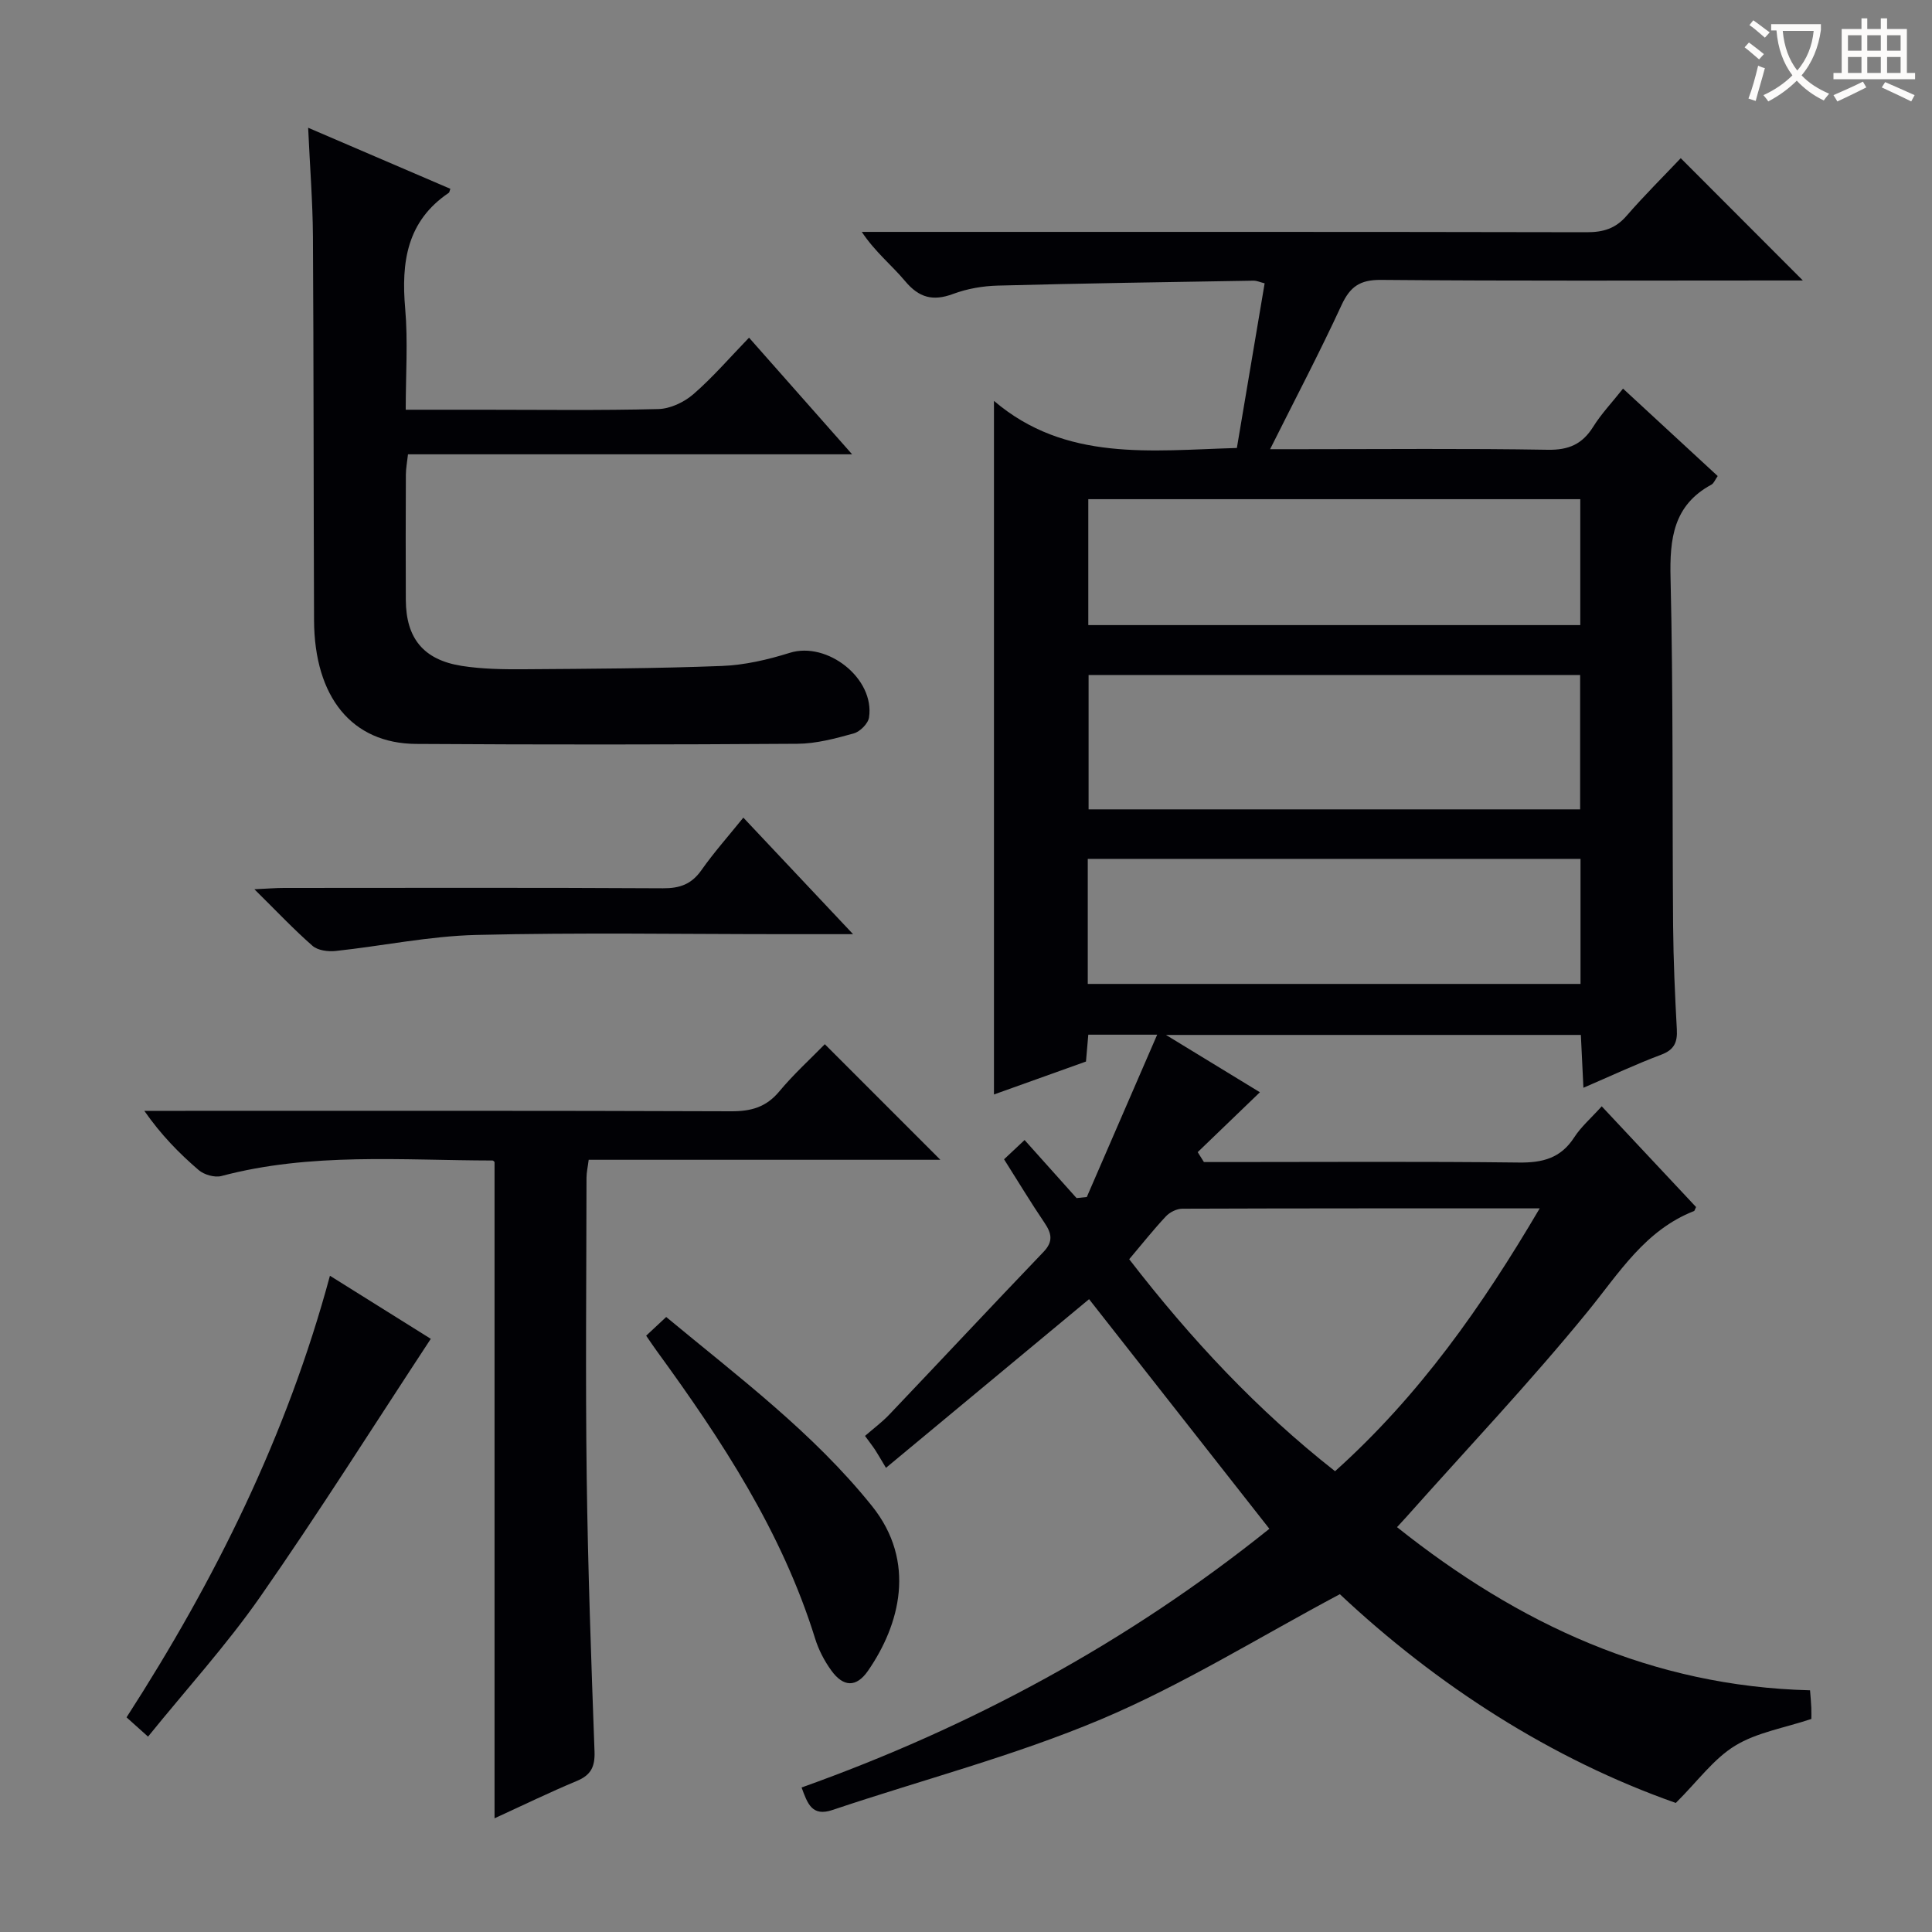 <svg enable-background="new 0 0 400 400" viewBox="0 0 400 400" xmlns="http://www.w3.org/2000/svg"><rect x="0" y="0" width="400" height="400" fill="#808080" stroke="none"/><g fill="#010105"><path d="m225.01 247.83c4.75-10.97 9.51-21.93 14.57-33.61-5.76 0-9.87 0-14.26 0-.15 1.79-.29 3.4-.48 5.56-6.27 2.25-12.76 4.57-19.05 6.82 0-47.67 0-95.02 0-143.6 14.84 12.64 32.47 10.26 50.29 9.75 1.9-11.24 3.79-22.48 5.75-34.09-.87-.21-1.6-.56-2.32-.55-17.64.29-35.28.55-52.92 1.02-3.11.08-6.36.64-9.27 1.73-4.17 1.55-7.05.78-9.92-2.65-2.76-3.3-6.2-6.02-8.98-10.2h5.1c48.33 0 96.65-.03 144.98.07 3.43.01 5.97-.75 8.26-3.39 3.69-4.25 7.71-8.23 11.22-11.94 8.74 8.75 16.91 16.93 25.28 25.32-1.39 0-3.11 0-4.83 0-27.5 0-54.99.12-82.49-.12-4.37-.04-6.41 1.38-8.19 5.22-4.52 9.79-9.55 19.35-14.79 29.83h6.48c17 0 34-.17 50.99.12 4.36.08 7.17-1.16 9.43-4.77 1.65-2.65 3.85-4.96 6.17-7.89 6.65 6.15 13.06 12.06 19.6 18.1-.55.78-.8 1.51-1.3 1.78-7.88 4.27-8.66 11.18-8.46 19.36.57 23.98.34 47.98.53 71.97.06 7.15.38 14.3.77 21.44.15 2.68-.53 4.24-3.25 5.26-5.25 1.97-10.35 4.37-16.09 6.84-.19-3.92-.36-7.3-.53-10.94-28.31 0-56.35 0-85.9 0 7.44 4.54 13.72 8.37 19.45 11.87-4.3 4.14-8.59 8.27-12.88 12.4.43.68.86 1.37 1.29 2.05h5.25c20 0 40-.14 59.99.1 4.9.06 8.64-.91 11.41-5.19 1.42-2.21 3.5-3.99 5.71-6.45 6.62 7.07 13.14 14.02 19.53 20.85-.28.58-.31.79-.41.83-10.15 3.97-15.48 12.78-21.99 20.77-11.96 14.67-25.02 28.45-37.61 42.61-.53.59-1.07 1.17-1.9 2.07 25.2 20.08 52.82 32.95 85.51 33.78.1 1.36.22 2.48.26 3.59.04.97.01 1.94.01 2.34-5.66 1.89-11.3 2.79-15.8 5.55-4.42 2.7-7.68 7.28-12.26 11.84-25.69-9.03-49.48-24.35-69.56-43.22-16.81 8.95-32.55 18.78-49.43 25.9-17.97 7.58-37.05 12.53-55.59 18.77-4.26 1.44-5.18-1.27-6.42-4.65 35.15-12.54 67.59-30.08 96.85-53.56-12.58-16.02-25.06-31.91-37.33-47.54-13.48 11.19-27.32 22.68-42.05 34.92-1.22-2.03-1.71-2.9-2.25-3.73-.55-.83-1.17-1.61-2.09-2.88 1.7-1.48 3.52-2.83 5.05-4.44 10.66-11.2 21.21-22.49 31.9-33.65 2.09-2.18 1.68-3.87.19-6.07-2.79-4.11-5.35-8.38-8.35-13.11 1.26-1.19 2.45-2.3 4.25-3.99 3.78 4.22 7.27 8.12 10.76 12.02.74-.08 1.43-.15 2.12-.22zm.37-108.08v27.82h101.77c0-9.41 0-18.6 0-27.82-34.19 0-67.94 0-101.77 0zm-.06-10.33h101.86c0-8.96 0-17.52 0-26.07-34.14 0-67.88 0-101.86 0zm-.11 74.29h102.02c0-8.67 0-17.21 0-25.89-34.2 0-68.04 0-102.02 0zm8.58 57c12.8 16.58 26.54 31.26 42.62 43.89 17.5-15.72 30.42-34.12 42.37-54.42-25.46 0-49.73-.02-73.99.07-1.15 0-2.6.72-3.4 1.58-2.6 2.77-4.96 5.76-7.6 8.88z"/><path d="m63.8 26.45c10.39 4.46 19.92 8.56 29.44 12.64-.19.52-.2.75-.32.83-8.7 5.87-9.87 14.37-9.03 23.98.59 6.74.11 13.57.11 20.93h15.83c12.16 0 24.33.17 36.48-.14 2.47-.06 5.33-1.42 7.24-3.07 3.99-3.46 7.47-7.51 11.53-11.71 7.22 8.17 13.96 15.8 21.34 24.15-31.18 0-61.4 0-91.95 0-.18 1.64-.43 2.9-.44 4.16-.04 8.66-.05 17.33-.01 25.99.04 7.94 3.65 12.41 11.6 13.66 4.23.66 8.6.72 12.9.69 13.64-.1 27.29-.15 40.93-.68 4.73-.18 9.53-1.3 14.07-2.72 7.74-2.42 17.63 5.29 16.4 13.39-.19 1.27-1.87 2.94-3.17 3.3-3.8 1.05-7.75 2.12-11.66 2.14-26.32.18-52.64.2-78.96.03-13.27-.09-21.04-9.68-21.11-25.6-.11-26.49-.07-52.97-.23-79.46-.05-7.24-.63-14.46-.99-22.51z"/><path d="m194.69 240.12c-24.45 0-48.54 0-72.81 0-.18 1.48-.45 2.6-.45 3.73-.02 20.65-.23 41.31.04 61.96.25 18.95.93 37.9 1.62 56.84.11 3.13-.74 4.86-3.65 6.07-5.63 2.35-11.12 5.02-17.05 7.74 0-45.58 0-90.58 0-135.84.06.05-.19-.35-.44-.35-18.76-.03-37.61-1.7-56.1 3.21-1.4.37-3.59-.26-4.72-1.23-4.03-3.46-7.77-7.27-11.25-12.26h5.04c38.81 0 77.62-.06 116.43.09 4.14.02 7.27-.84 9.99-4.11 2.97-3.57 6.44-6.72 9.43-9.78 7.99 8 15.71 15.72 23.92 23.93z"/><path d="m68.31 264.13c7.52 4.7 14.66 9.17 20.88 13.06-11.87 18.05-23.17 35.99-35.28 53.36-7 10.04-15.31 19.17-23.26 29-1.89-1.7-3.09-2.77-4.45-3.99 18.35-28.45 33.19-58.35 42.11-91.43z"/><path d="m176.62 193.41c-5.78 0-9.92 0-14.07 0-21.32 0-42.66-.36-63.97.16-9.72.24-19.38 2.28-29.09 3.32-1.57.17-3.69-.11-4.78-1.06-3.88-3.39-7.42-7.16-12.04-11.72 2.77-.13 4.44-.27 6.12-.27 26.16-.01 52.31-.08 78.47.07 3.51.02 5.91-.85 7.96-3.75 2.56-3.64 5.53-6.98 8.68-10.88 7.41 7.87 14.52 15.42 22.72 24.13z"/><path d="m133.78 276.54c1.51-1.41 2.69-2.51 4.15-3.87 14.97 12.42 30.44 23.98 42.6 39.13 9.29 11.57 5.74 24.64-.82 34.12-2.42 3.5-5.11 3.39-7.61-.08-1.43-1.98-2.62-4.27-3.34-6.6-6.86-22.08-19.32-41.05-32.75-59.49-.68-.93-1.32-1.89-2.23-3.21z"/></g><path d="m362.1 8.8c1.1.8 2.1 1.6 3.1 2.4l-1 1.1c-1.3-1.1-2.3-2-3-2.5zm1.9 4.8c.5.2.9.4 1.4.5-.6 2.3-1.3 4.5-1.9 6.8l-1.5-.5c.8-2.1 1.4-4.3 2-6.8zm-1-9.4c1.3.9 2.4 1.8 3.4 2.5l-1 1.1c-1.4-1.2-2.4-2.1-3.2-2.6zm3.7 2.2v-1.4h10.3v1.2c-.5 3.6-1.8 6.8-4 9.4 1.5 1.6 3.4 2.8 5.7 3.8-.3.4-.7.8-1.1 1.4-2.3-1.1-4.1-2.5-5.6-4.1-1.6 1.6-3.6 3.1-5.9 4.3-.3-.5-.7-.9-1-1.3 2.4-1.1 4.4-2.5 6-4.1-1.9-2.5-3-5.6-3.3-9.3h-1.1zm8.8 0h-6.4c.3 3.3 1.3 6 3 8.2 2-2.3 3.1-5.1 3.4-8.2z" fill="#fcfbfa"/><path d="m385.3 3.8h1.3v2.2h2.8v-2.2h1.3v2.2h4.1v9.1h1.7v1.3h-16.9v-1.3h1.7v-9.1h4.1v-2.2zm.4 13.1.7 1.2c-1.8.9-3.8 1.9-6 2.9-.2-.4-.5-.8-.8-1.3 2.3-1 4.3-1.9 6.1-2.8zm-3.1-6.4h2.8v-3.2h-2.8zm0 4.6h2.8v-3.3h-2.8zm4-4.6h2.8v-3.2h-2.8zm0 4.6h2.8v-3.3h-2.8zm3.7 1.9c2.1.9 4.1 1.8 6.1 2.7l-.7 1.3c-2.2-1.1-4.2-2-6.1-2.9zm3.2-9.7h-2.8v3.2h2.8zm-2.8 7.8h2.8v-3.3h-2.8z" fill="#fcfbfa"/></svg>